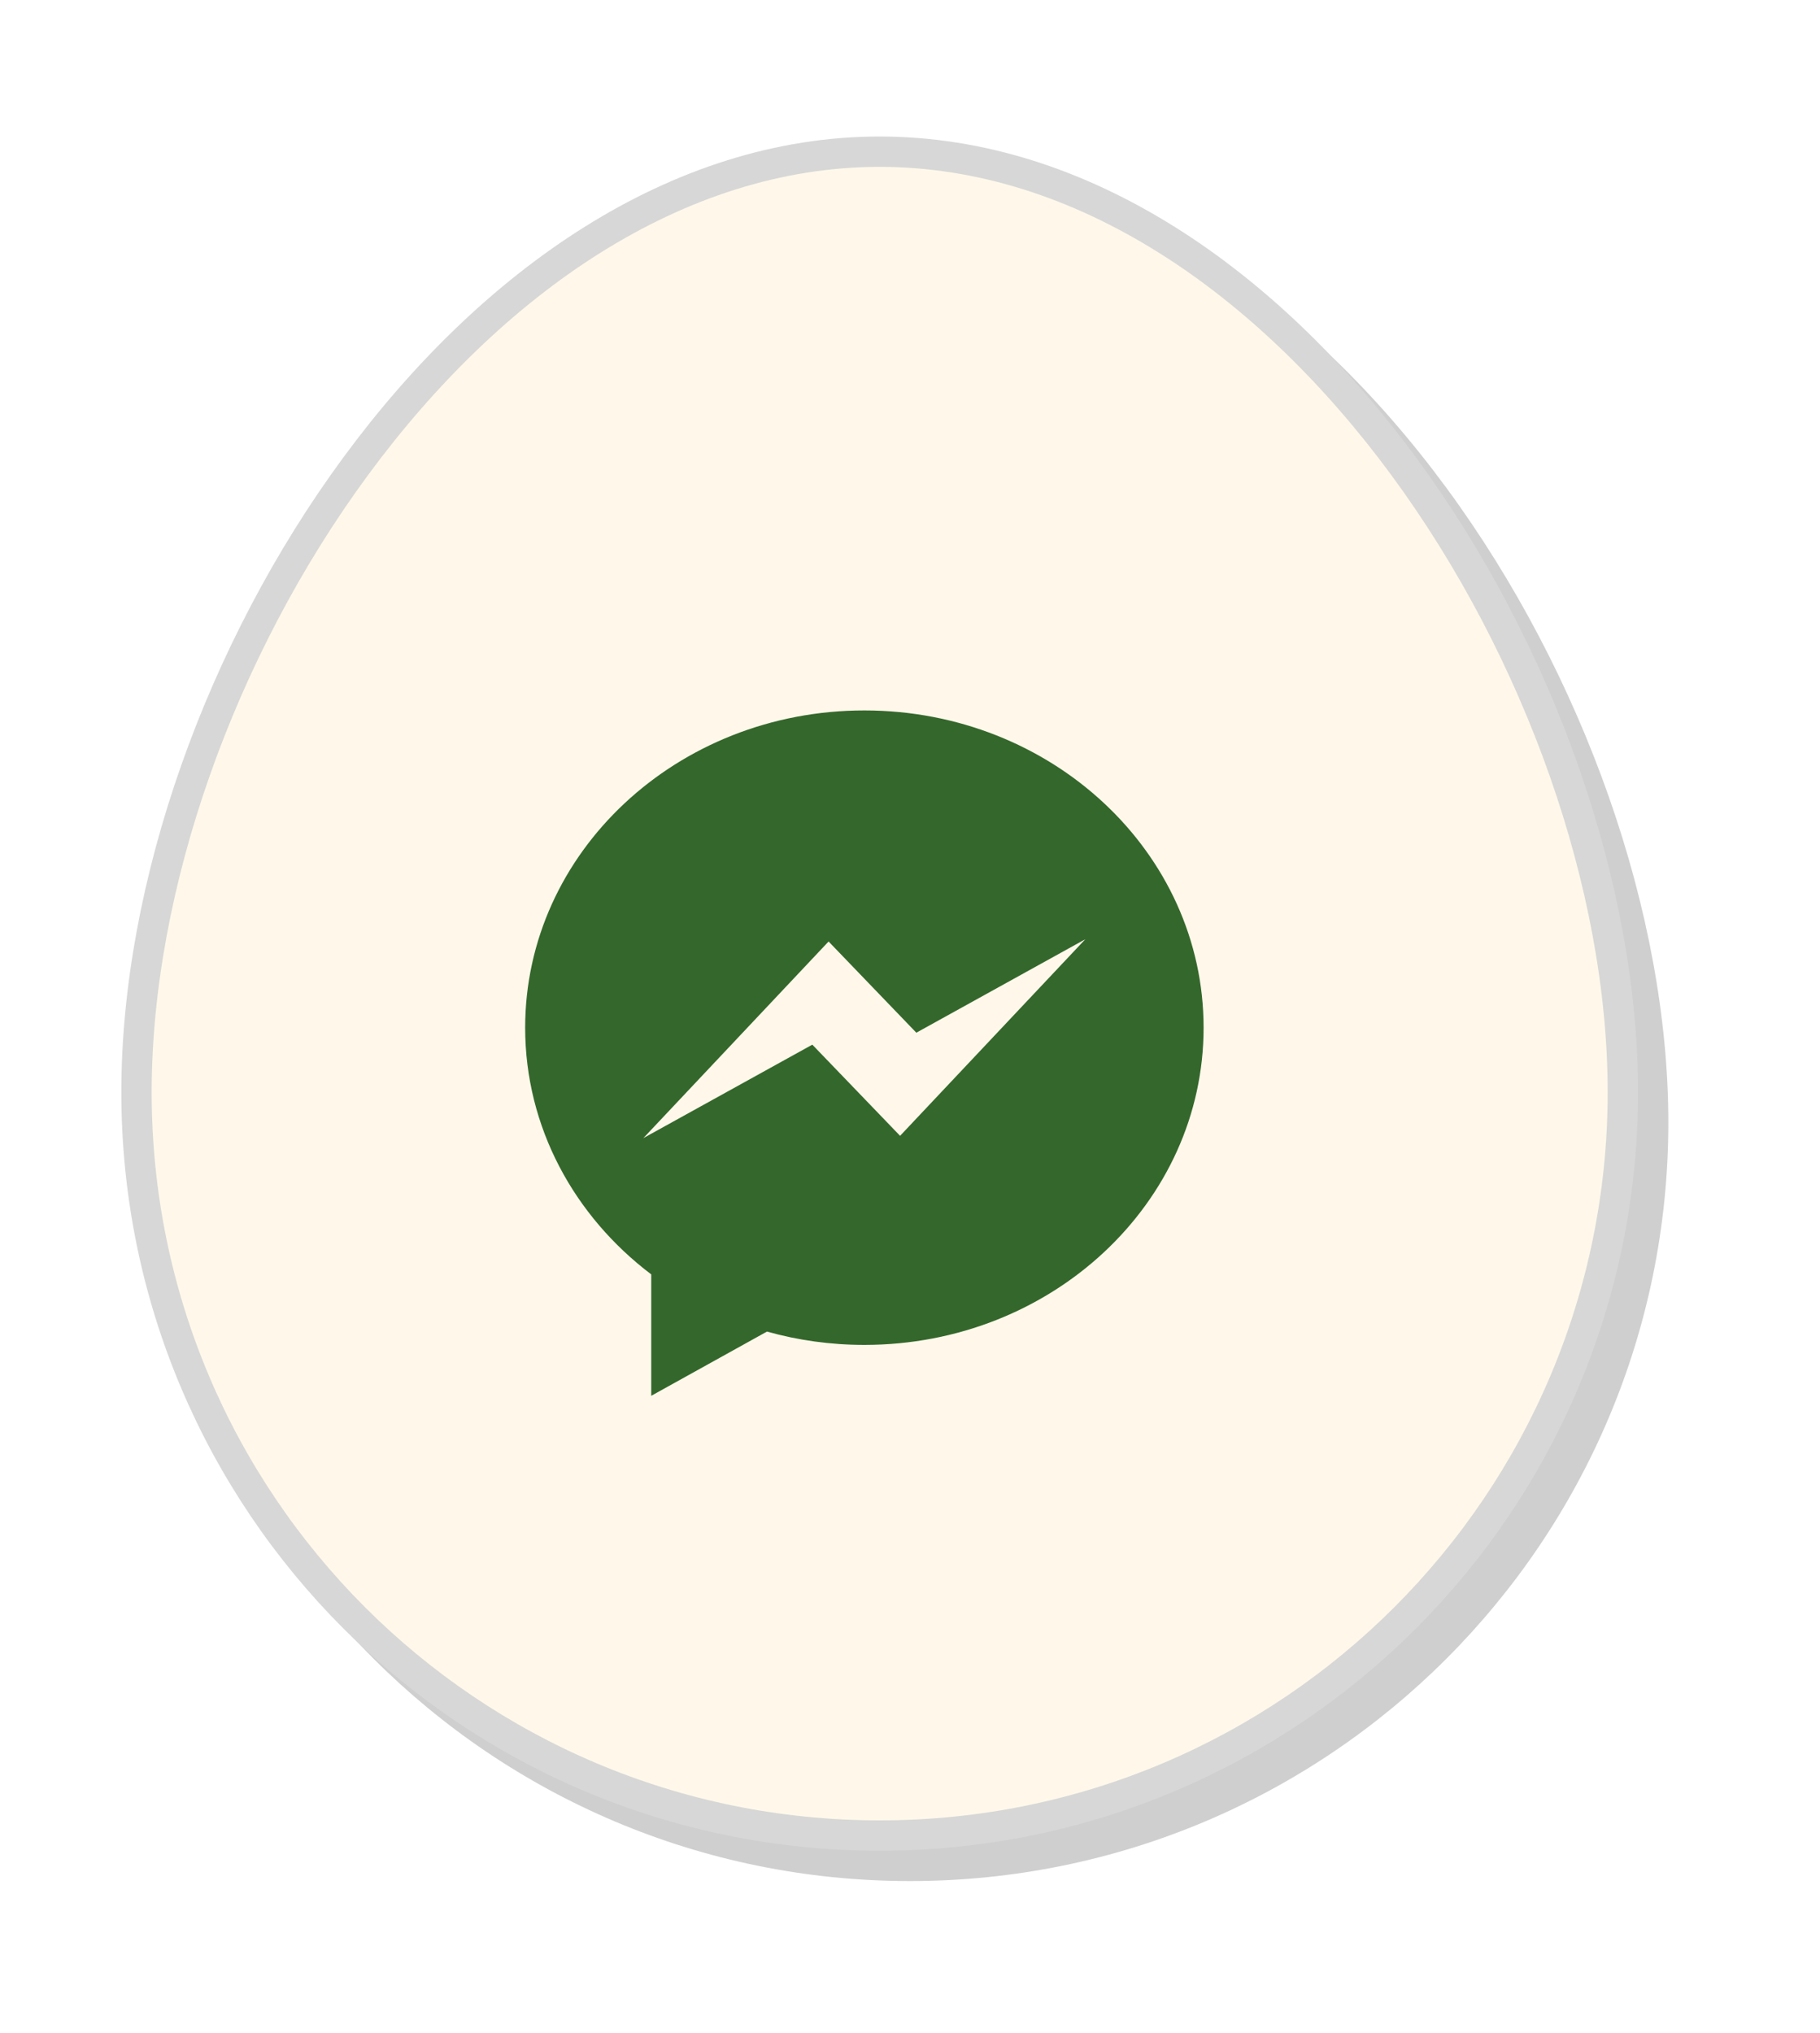<svg width="60" height="67" viewBox="0 0 60 67" fill="none" xmlns="http://www.w3.org/2000/svg">
<g filter="url(#filter0_f_13742_334)">
<path d="M55 37C55 50.807 43.807 62 30 62C16.193 62 5 50.807 5 37C5 23.193 16.193 5.5 30 5.5C43.807 5.5 55 23.193 55 37Z" fill="#CFCFCF"/>
</g>
<path d="M53.5 36C53.5 49.531 42.531 60.5 29 60.5C15.469 60.5 4.5 49.531 4.5 36C4.5 29.217 7.255 21.444 11.725 15.369C16.199 9.288 22.318 5 29 5C35.682 5 41.801 9.288 46.275 15.369C50.745 21.444 53.5 29.217 53.5 36Z" fill="#FFF8EA" stroke="#D7D7D7"/>
<g clip-path="url(#clip0_13742_334)">
<path d="M28.496 23.416C22.321 23.416 17.313 28.096 17.313 33.873C17.313 37.156 18.934 40.087 21.469 42.004V46.006L25.285 43.889C26.303 44.175 27.379 44.328 28.497 44.328C34.672 44.328 39.679 39.647 39.679 33.873C39.678 28.096 34.67 23.416 28.496 23.416ZM29.673 37.437L26.78 34.432L21.21 37.512L27.316 31.032L30.209 34.038L35.78 30.957L29.673 37.437Z" fill="#34672C"/>
</g>
<defs>
<filter id="filter0_f_13742_334" x="0" y="0.5" width="60" height="66.5" filterUnits="userSpaceOnUse" color-interpolation-filters="sRGB">
<feFlood flood-opacity="0" result="BackgroundImageFix"/>
<feBlend mode="normal" in="SourceGraphic" in2="BackgroundImageFix" result="shape"/>
<feGaussianBlur stdDeviation="2.5" result="effect1_foregroundBlur_13742_334"/>
</filter>
<clipPath id="clip0_13742_334">
<rect width="30.723" height="34.639" fill="white" transform="translate(14 16)"/>
</clipPath>
</defs>
</svg>
